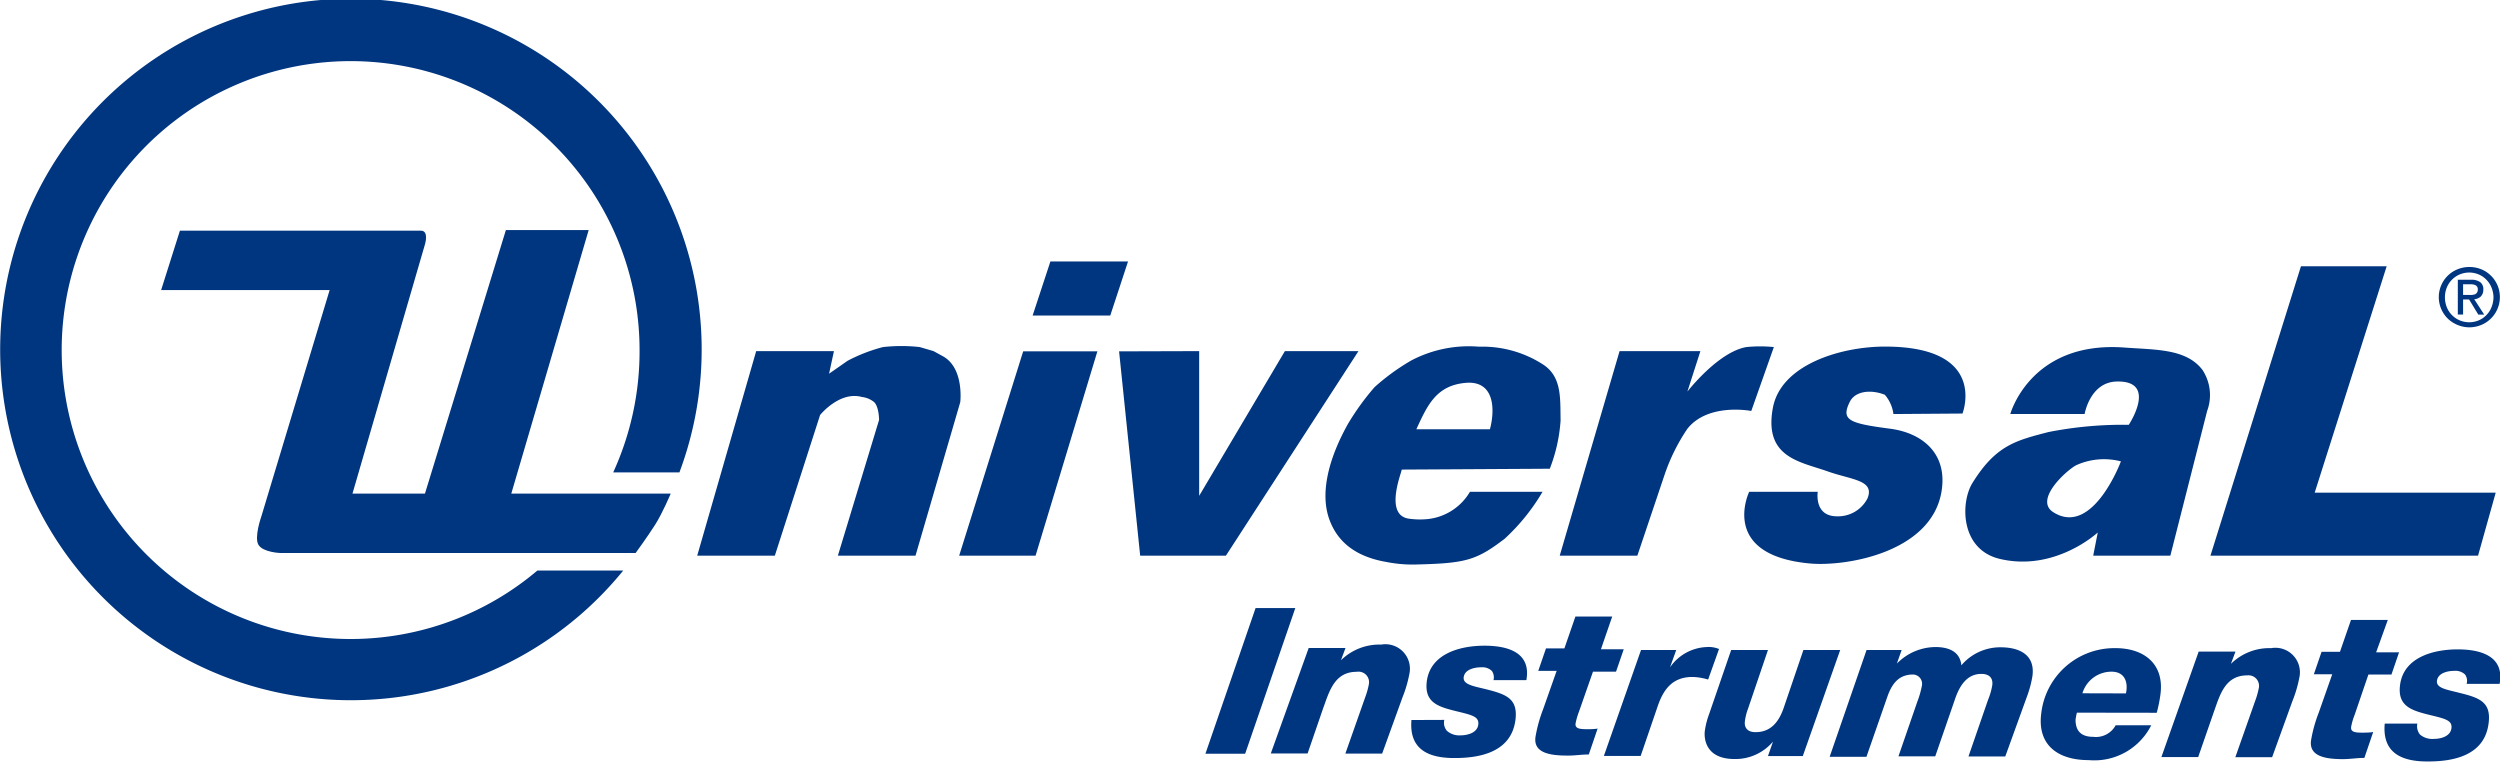 <?xml version="1.0" encoding="UTF-8"?> <svg xmlns="http://www.w3.org/2000/svg" viewBox="0 0 203.85 62.1"> <g id="Слой_2" data-name="Слой 2"> <g id="Layer_1" data-name="Layer 1"> <path d="M169.28,37.94c-.8.43-3.47,2.84-1.83,3.84,3.2,2,5.49-4.16,5.49-4.16a5.49,5.49,0,0,0-3.66.32Zm1.4,7.37.37-1.89s-3.47,3.23-8,2.15c-3.23-.78-3.19-4.61-2.22-6.18,1.91-3.09,3.55-3.47,6.2-4.16a31.2,31.2,0,0,1,6.55-.59S176,31,172.56,31.11c-2.15.08-2.58,2.65-2.58,2.65h-6.06s1.64-6,9.33-5.42c2.56.19,5,.09,6.33,1.81a3.73,3.73,0,0,1,.39,3.36l-3,11.8Z" fill="#003580" fill-rule="evenodd"></path> <path d="M201.36,26.69a2.53,2.53,0,0,0,1.24-.33,2.46,2.46,0,0,0,1.24-2.14,2.43,2.43,0,0,0-.35-1.26,2.47,2.47,0,0,0-.89-.87,2.58,2.58,0,0,0-2.49,0,2.45,2.45,0,0,0-.9,3.4,2.35,2.35,0,0,0,.9.87,2.53,2.53,0,0,0,1.25.33Zm-2-2.47a2.08,2.08,0,0,1,.26-1,2,2,0,0,1,.72-.73,2,2,0,0,1,2,0,2,2,0,0,1,.71.73,2.2,2.2,0,0,1,.27,1,2.28,2.28,0,0,1-.27,1.06,2,2,0,0,1-.71.73,2,2,0,0,1-2,0,2,2,0,0,1-.72-.73,2.16,2.16,0,0,1-.26-1.06Zm1.48.2h.49l.75,1.23h.48l-.81-1.25a.91.91,0,0,0,.53-.22.78.78,0,0,0,.21-.56.71.71,0,0,0-.25-.61,1.22,1.22,0,0,0-.75-.2h-1.08v2.84h.43V24.42Zm0-.37v-.87h.58a.93.93,0,0,1,.42.07.35.35,0,0,1,.2.34.41.41,0,0,1-.21.4,1.17,1.17,0,0,1-.48.06Z" fill="#003580" fill-rule="evenodd"></path> <path d="M55.4,38.52a28.6,28.6,0,1,0-4.58,8h-7a23.56,23.56,0,1,1,8.33-18A23.73,23.73,0,0,1,50,38.52Z" fill="#003580"></path> <path d="M14.67,18.81l-1.53,4.84H26.88L21.31,42.11s-.62,1.75-.22,2.34,1.74.64,1.74.64h29s1-1.37,1.6-2.32,1.26-2.52,1.26-2.52h-13L48,18.76H41.25l-6.6,21.49H28.74l5.58-19.19.33-1.13s.35-1.12-.33-1.12H14.67Z" fill="#003580" fill-rule="evenodd"></path> <path d="M67.59,30.48l1.52-1.06A13.28,13.28,0,0,1,72,28.3a13.42,13.42,0,0,1,3,0l1.12.33.73.4c1.79.95,1.45,3.76,1.45,3.76L74.65,45.31H68.32l3.36-11.07s0-1.05-.4-1.45a1.92,1.92,0,0,0-1-.42c-1.83-.5-3.41,1.47-3.41,1.47L63.18,45.31H56.85l4.81-16.68H68l-.4,1.85Z" fill="#003580" fill-rule="evenodd"></path> <polygon points="92.97 45.31 91.25 28.65 97.78 28.63 97.78 40.43 104.77 28.63 110.77 28.63 99.96 45.31 92.97 45.31 92.97 45.31" fill="#003580"></polygon> <path d="M115.42,35h6.07c.43-1.62.38-4-2-3.78s-3.1,1.82-4,3.78Zm-1.13,3.29c.1,0-1.5,3.68.57,4a6.33,6.33,0,0,0,1.38.05,4.55,4.55,0,0,0,3.62-2.24h5.92a16.65,16.65,0,0,1-3.09,3.83c-2.34,1.79-3.22,2-7.24,2.1a10.9,10.9,0,0,1-2.42-.21c-2.9-.5-4.11-2-4.64-3.48-.79-2.2,0-5.05,1.52-7.77a20.67,20.67,0,0,1,2.17-3,17.63,17.63,0,0,1,3-2.18,10.09,10.09,0,0,1,5.53-1.12,9.11,9.11,0,0,1,5.21,1.45c1.53,1,1.4,2.71,1.43,4.58a13.33,13.33,0,0,1-.88,3.92Z" fill="#003580" fill-rule="evenodd"></path> <path d="M137.59,31.93s2.5-3.23,4.81-3.63a11,11,0,0,1,2.24,0l-1.84,5.21s-3.51-.69-5.21,1.45a15.71,15.71,0,0,0-1.84,3.69l-2.24,6.66h-6.33l4.88-16.68h6.59l-1.06,3.3Z" fill="#003580" fill-rule="evenodd"></path> <path d="M154.39,33.76a3,3,0,0,0-.7-1.57c-1.13-.45-2.41-.31-2.85.56-.76,1.52-.06,1.77,3.3,2.21,2.57.34,4.72,2,4.16,5.18-.87,4.92-7.77,6.06-10.67,5.81-7.51-.66-5-5.85-5-5.85l5.59,0s-.33,2,1.57,2a2.7,2.7,0,0,0,2.48-1.45c.63-1.51-1.29-1.52-3.23-2.21-2.26-.8-5.23-1.12-4.48-5.18.65-3.53,5.54-5,9.14-5,8.47,0,6.32,5.46,6.32,5.46Z" fill="#003580"></path> <polygon points="180.24 45.31 187.62 21.71 194.61 21.71 188.74 40.17 203.5 40.17 202.06 45.31 180.24 45.31 180.24 45.31" fill="#003580"></polygon> <polygon points="84.44 45.31 78.21 45.31 83.43 28.65 89.48 28.65 84.44 45.31 84.44 45.31" fill="#003580"></polygon> <polygon points="90.53 25.73 84.2 25.73 85.65 21.32 91.98 21.32 90.53 25.73 90.53 25.73" fill="#003580"></polygon> <path d="M102.38,49.58h3.24l-4.09,11.88H98.29Z" fill="#003580"></path> <path d="M106.71,52.84l3,0-.37,1h0a4.47,4.47,0,0,1,3.28-1.28,2,2,0,0,1,2.29,2.44,10,10,0,0,1-.55,1.86l-1.66,4.59h-3l1.61-4.57a6.43,6.43,0,0,0,.31-1.1.86.86,0,0,0-1-1c-1.83,0-2.24,1.64-2.74,3l-1.26,3.66h-3Z" fill="#003580"></path> <path d="M117.77,58.7a1,1,0,0,0,.22.9,1.54,1.54,0,0,0,1.12.36c.5,0,1.35-.18,1.43-.88s-.61-.79-2-1.14-2.4-.74-2.2-2.38c.3-2.31,2.81-2.92,4.75-2.91s3.77.6,3.37,2.81h-2.68a.93.93,0,0,0-.13-.75,1.13,1.13,0,0,0-.85-.3c-.61,0-1.37.19-1.45.81s.87.74,1.9,1c1.62.41,2.53.78,2.32,2.48-.34,2.64-2.91,3.12-5,3.11-2.3,0-3.67-.85-3.48-3.1Z" fill="#003580"></path> <path d="M130.54,52.94h1.86l-.63,1.83h-1.88L128.76,58a5.86,5.86,0,0,0-.29,1c-.05.42.37.45.87.46.31,0,.61,0,.93-.05l-.72,2.11c-.6,0-1.16.1-1.74.09-1.37,0-2.78-.19-2.61-1.5a11.62,11.62,0,0,1,.63-2.29l1.1-3.12h-1.5l.63-1.83h1.5l.9-2.6h3Z" fill="#003580"></path> <path d="M133.81,53h2.87l-.51,1.42h0a3.81,3.81,0,0,1,3-1.66,2.2,2.2,0,0,1,1,.16l-.89,2.49A4.87,4.87,0,0,0,138,55.2c-1.62,0-2.37,1-2.85,2.44l-1.37,4h-3Z" fill="#003580"></path> <path d="M147,61.65h-2.84l.41-1.18h0a4,4,0,0,1-3.14,1.42c-2.46,0-2.48-1.81-2.42-2.28a6.41,6.41,0,0,1,.35-1.38L141.16,53h3l-1.63,4.8a4.39,4.39,0,0,0-.25,1c-.07.5.18.9.86.9,1.25,0,1.91-.83,2.31-2L147.05,53l3,0Z" fill="#003580"></path> <path d="M152.2,53h2.86l-.39,1.11h0a4.45,4.45,0,0,1,3.15-1.35c1.08,0,2,.37,2.11,1.49a4.16,4.16,0,0,1,3.18-1.47c1.67,0,2.82.69,2.62,2.31a8.75,8.75,0,0,1-.46,1.73l-1.76,4.86h-3l1.59-4.6a5.51,5.51,0,0,0,.35-1.21c.08-.63-.3-.92-.88-.92-1.15,0-1.77.89-2.18,2.12l-1.59,4.6-3,0,1.54-4.46a7.36,7.36,0,0,0,.38-1.34A.76.76,0,0,0,156,55c-1.08,0-1.68.62-2.09,1.77l-1.72,4.94h-3Z" fill="#003580"></path> <path d="M169.35,58.11a5.56,5.56,0,0,0-.11.58c0,.9.45,1.39,1.43,1.39a1.83,1.83,0,0,0,1.84-.94h2.9a5.19,5.19,0,0,1-5.1,2.84c-2.51,0-4.19-1.23-3.87-3.78a6,6,0,0,1,6.06-5.35c2.34,0,4,1.3,3.66,3.79a11.4,11.4,0,0,1-.3,1.48Zm4-1.57c.21-1-.16-1.76-1.15-1.77a2.47,2.47,0,0,0-2.4,1.76Z" fill="#003580"></path> <path d="M179.28,53.13l3,0-.37,1h0a4.47,4.47,0,0,1,3.28-1.28,2,2,0,0,1,2.29,2.44,10,10,0,0,1-.55,1.86l-1.66,4.59h-3l1.61-4.57a6.43,6.43,0,0,0,.31-1.1.86.86,0,0,0-.95-1c-1.83,0-2.24,1.64-2.73,3l-1.27,3.66h-3Z" fill="#003580"></path> <path d="M193.75,53.19h1.87L195,55h-1.88L192,58.28a5.29,5.29,0,0,0-.29,1c-.05.42.36.46.87.46.31,0,.61,0,.93-.05l-.72,2.11c-.6,0-1.16.1-1.74.1-1.37,0-2.78-.2-2.61-1.51a11.38,11.38,0,0,1,.63-2.28l1.1-3.13h-1.5l.63-1.83h1.5l.9-2.6,3,0Z" fill="#003580"></path> <path d="M197.11,59a1.08,1.08,0,0,0,.22.9,1.57,1.57,0,0,0,1.13.35c.5,0,1.34-.17,1.43-.87s-.62-.79-2-1.14-2.4-.75-2.19-2.38c.29-2.31,2.81-2.92,4.74-2.91s3.78.6,3.38,2.81h-2.69A.89.89,0,0,0,201,55a1.13,1.13,0,0,0-.85-.3c-.61,0-1.36.19-1.44.81s.86.73,1.89,1c1.63.4,2.54.77,2.32,2.47-.33,2.65-2.9,3.12-5,3.11-2.29,0-3.67-.84-3.47-3.09Z" fill="#003580"></path> </g> </g> </svg> 